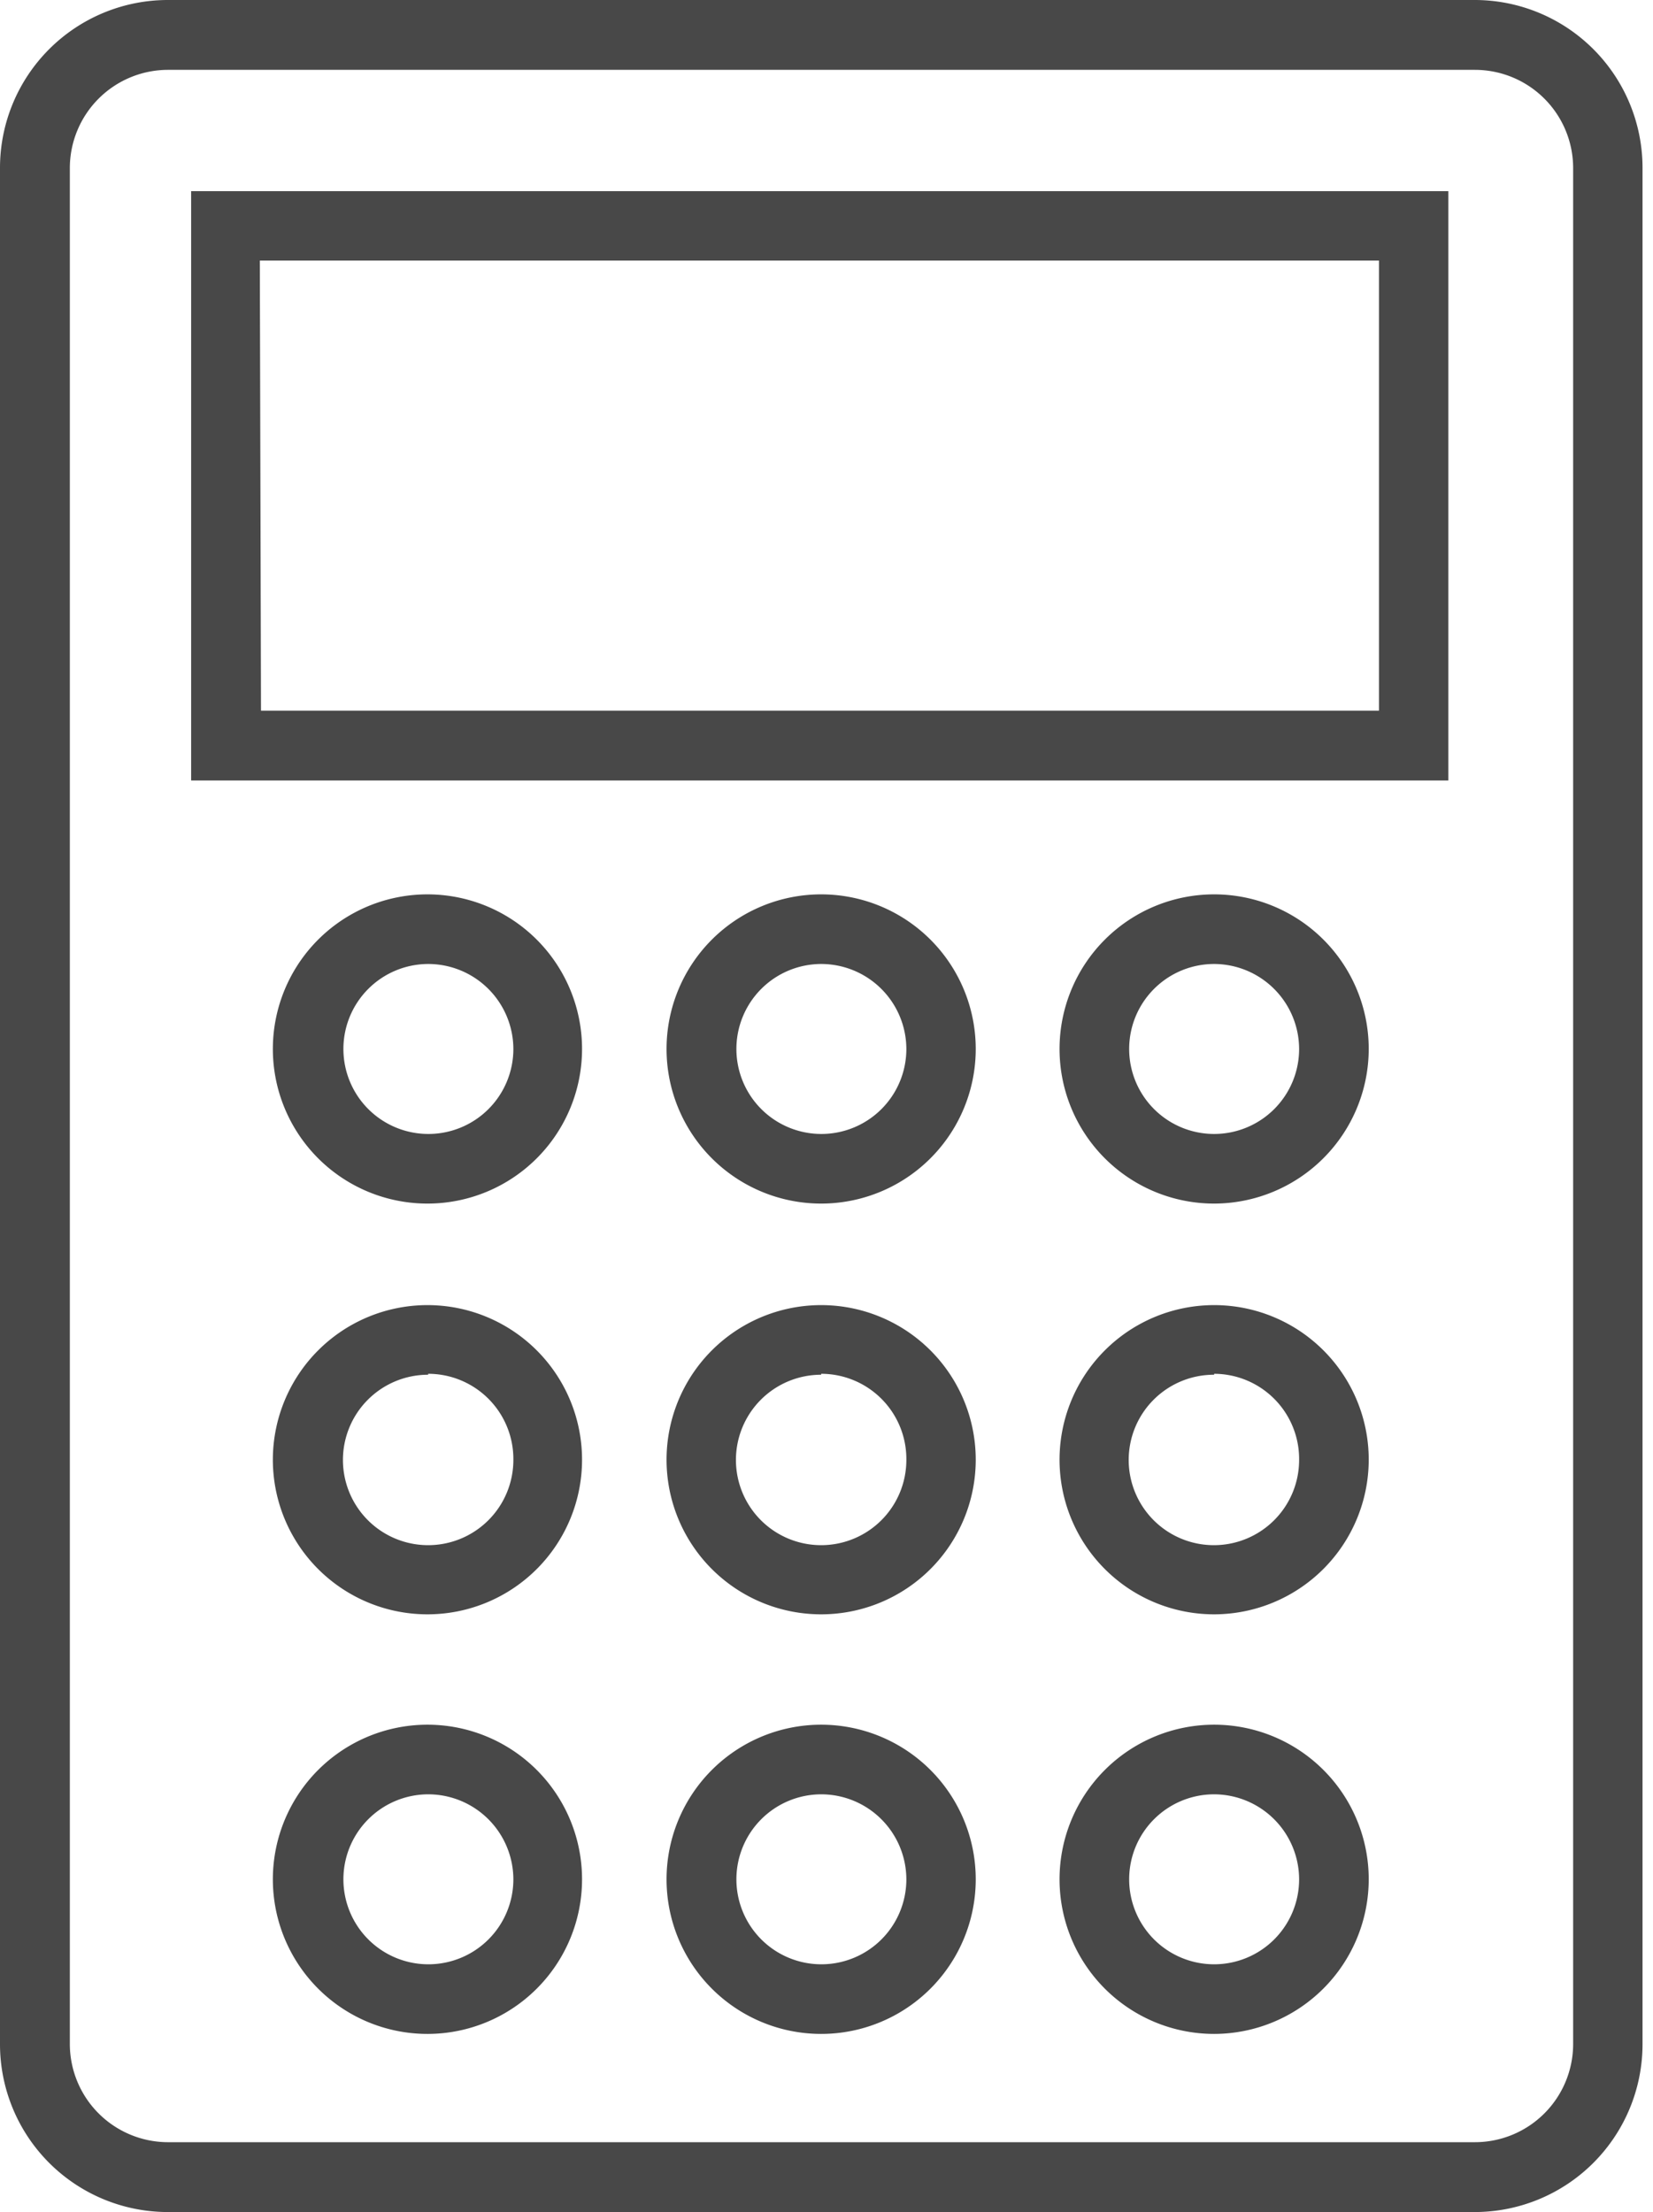 <?xml version="1.0" encoding="UTF-8"?> <svg xmlns="http://www.w3.org/2000/svg" data-name="Calculator Icon" viewBox="0 0 71 95" width="71" height="95"><defs><style>.cls-1,.cls-2{fill:#484848;}.cls-1{isolation:isolate;}</style></defs><title>calculator_icon</title><path class="cls-1" d="M63.35,95H7.2A7.21,7.21,0,0,1,0,87.8V7.2A7.21,7.21,0,0,1,7.2,0H63.35a7.21,7.21,0,0,1,7.2,7.2V87.8A7.21,7.21,0,0,1,63.35,95ZM7.2,3A4.22,4.22,0,0,0,3,7.2V87.8A4.22,4.22,0,0,0,7.2,92H63.35a4.22,4.22,0,0,0,4.22-4.21V7.2A4.22,4.22,0,0,0,63.35,3Z"></path><path class="cls-1" d="M62.21,33.52h-54V8.21h54Zm-51-3H59.23V11.19H11.16Z"></path><path class="cls-2" d="M18.39,51.69A6.64,6.64,0,1,1,25,45.05,6.64,6.64,0,0,1,18.39,51.69Zm0-10.29a3.65,3.65,0,1,0,3.66,3.65A3.66,3.66,0,0,0,18.39,41.4Z"></path><path class="cls-2" d="M35.27,51.69a6.64,6.64,0,1,1,6.64-6.64A6.64,6.64,0,0,1,35.27,51.69Zm0-10.29a3.65,3.65,0,1,0,3.66,3.65A3.66,3.66,0,0,0,35.27,41.4Z"></path><path class="cls-2" d="M52.15,51.69a6.64,6.64,0,1,1,6.64-6.64A6.65,6.65,0,0,1,52.15,51.69Zm0-10.29a3.65,3.65,0,1,0,3.65,3.65A3.66,3.66,0,0,0,52.15,41.4Z"></path><path class="cls-2" d="M18.39,69.33A6.64,6.64,0,1,1,25,62.7,6.64,6.64,0,0,1,18.39,69.33Zm0-10.29a3.66,3.66,0,1,0,3.66,3.66A3.66,3.66,0,0,0,18.39,59Z"></path><path class="cls-2" d="M35.27,69.33a6.64,6.64,0,1,1,6.64-6.63A6.64,6.64,0,0,1,35.27,69.33Zm0-10.29a3.66,3.66,0,1,0,3.66,3.66A3.66,3.66,0,0,0,35.27,59Z"></path><path class="cls-2" d="M52.15,69.33a6.64,6.64,0,1,1,6.64-6.63A6.65,6.65,0,0,1,52.15,69.33Zm0-10.29A3.66,3.66,0,1,0,55.8,62.7,3.66,3.66,0,0,0,52.15,59Z"></path><path class="cls-2" d="M18.39,87.35A6.64,6.64,0,1,1,25,80.71,6.64,6.64,0,0,1,18.39,87.35Zm0-10.29a3.65,3.65,0,1,0,3.66,3.65A3.66,3.66,0,0,0,18.39,77.06Z"></path><path class="cls-2" d="M35.27,87.35a6.64,6.64,0,1,1,6.64-6.64A6.64,6.64,0,0,1,35.27,87.35Zm0-10.29a3.65,3.65,0,1,0,3.66,3.65A3.66,3.66,0,0,0,35.27,77.06Z"></path><path class="cls-2" d="M52.15,87.35a6.64,6.64,0,1,1,6.64-6.64A6.65,6.65,0,0,1,52.15,87.35Zm0-10.29a3.65,3.65,0,1,0,3.65,3.65A3.66,3.66,0,0,0,52.15,77.06Z"></path></svg> 